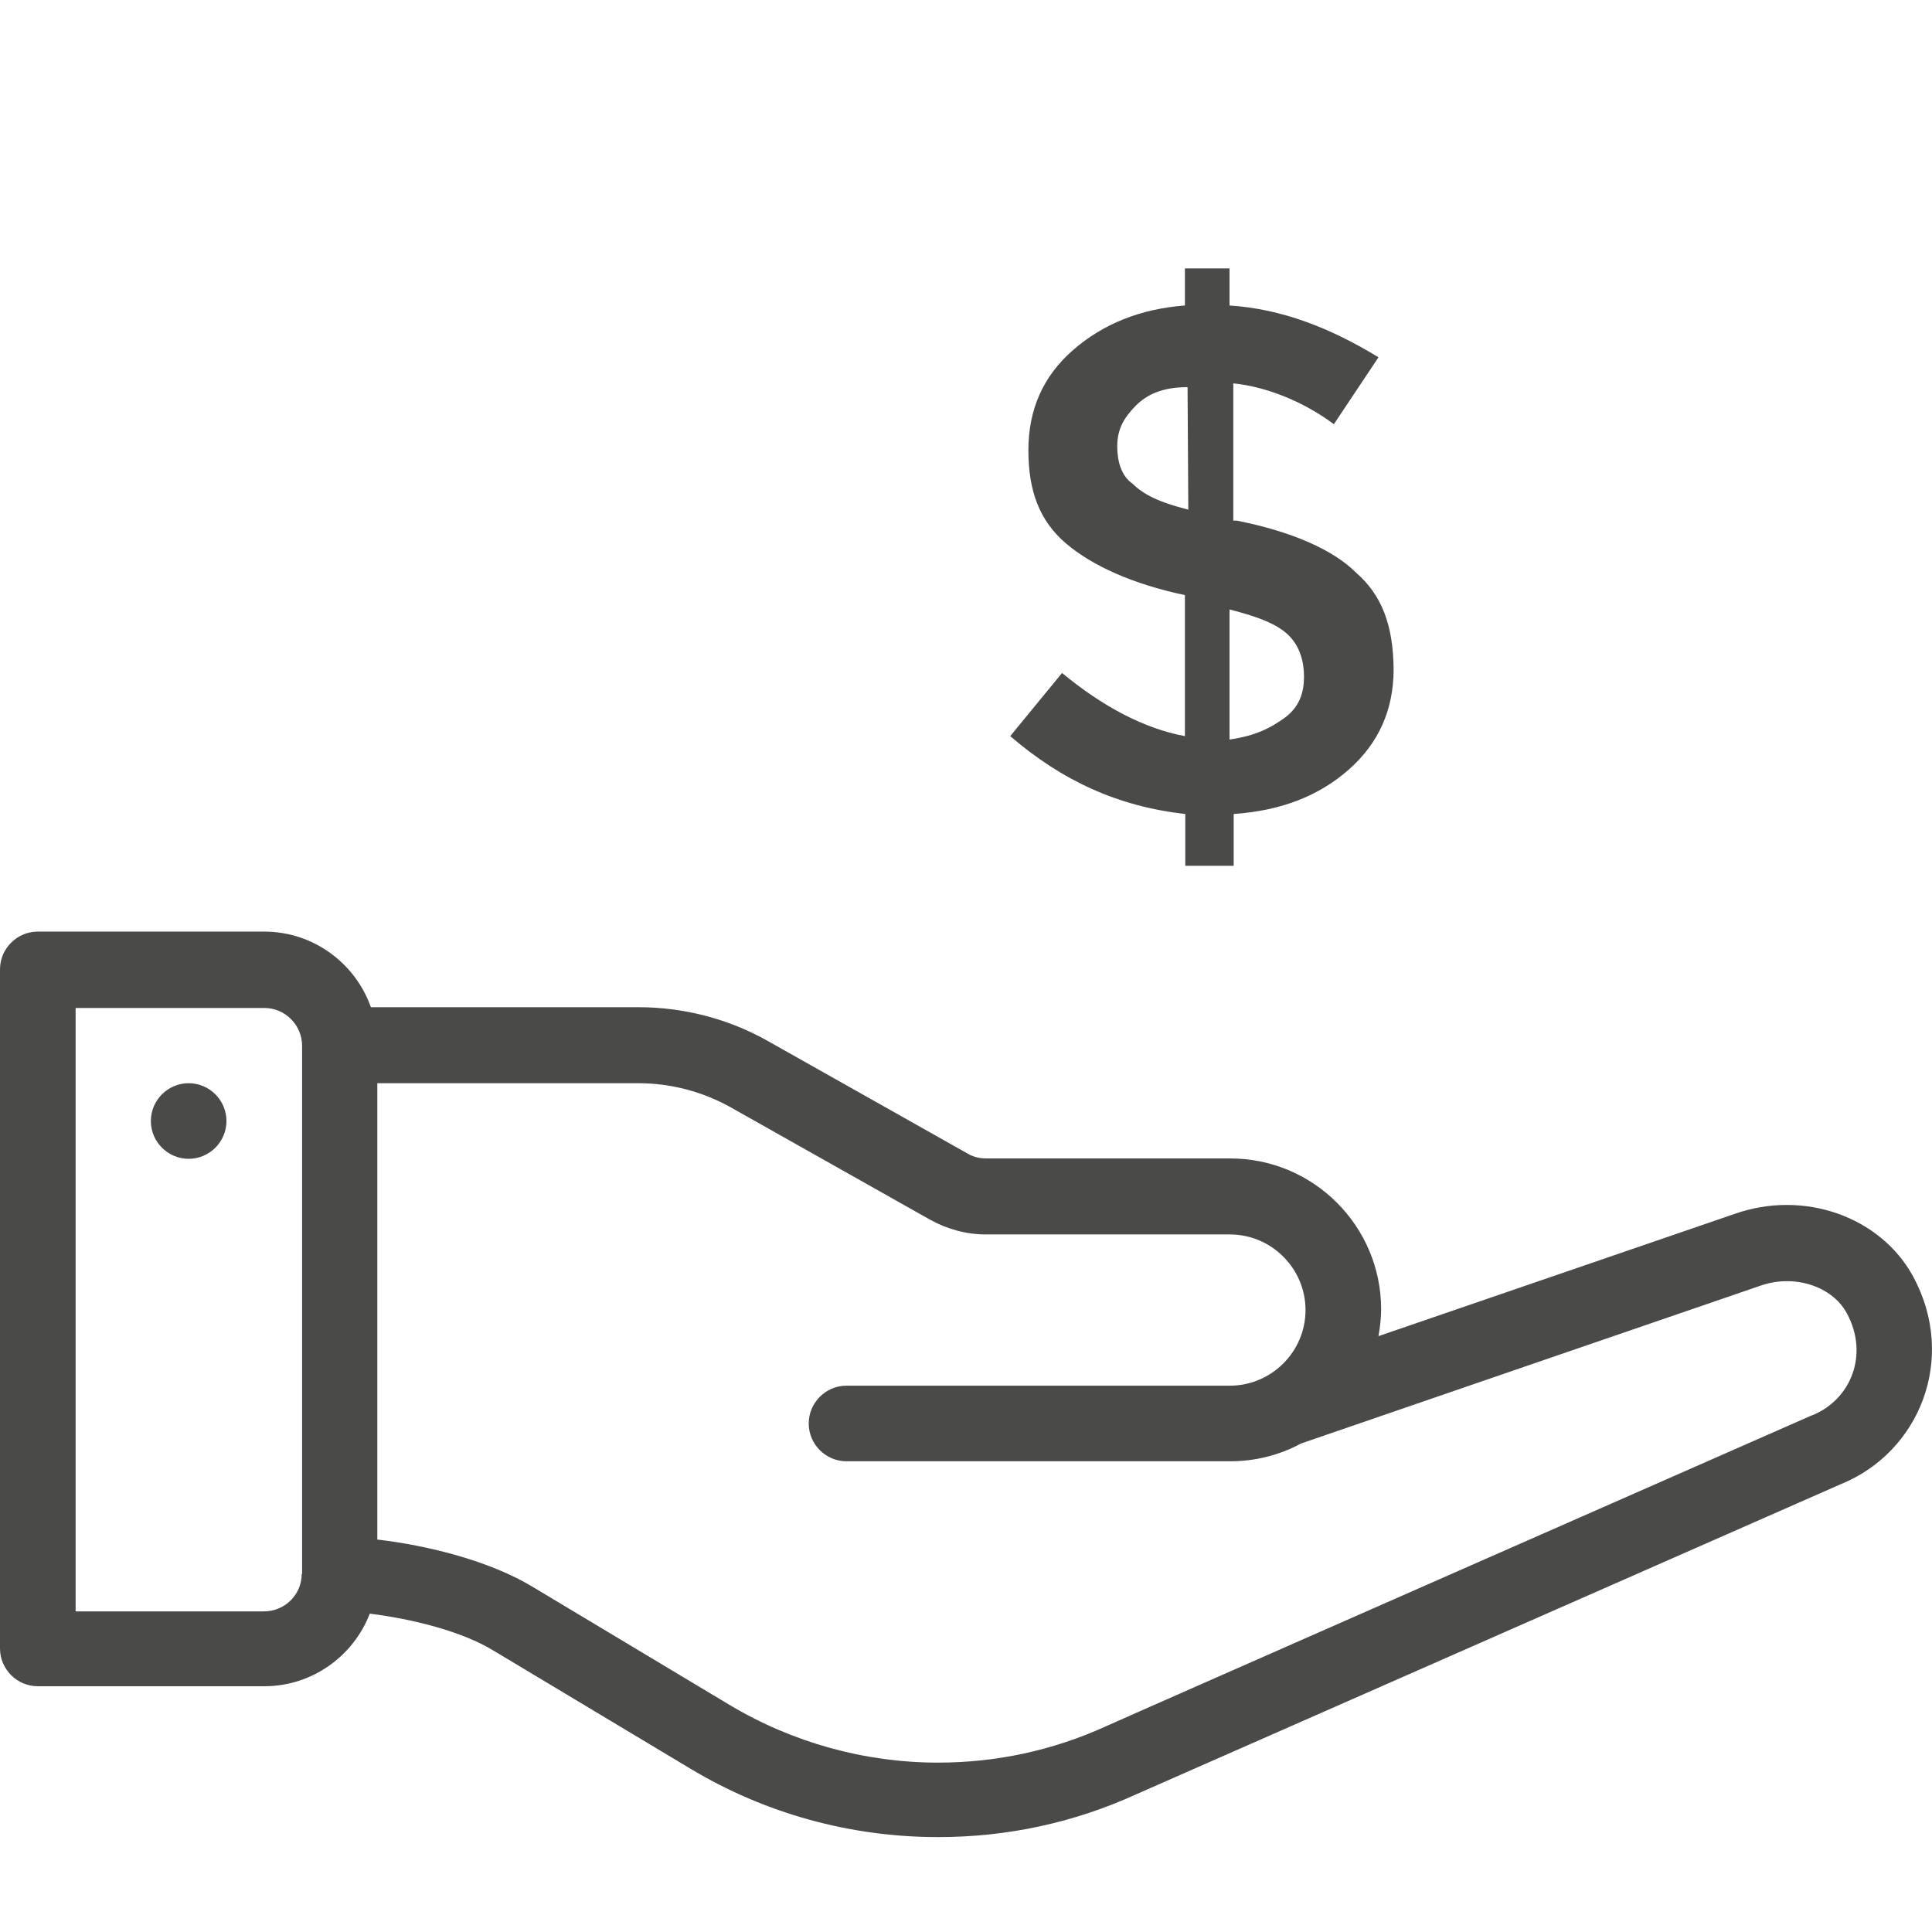 <svg xmlns="http://www.w3.org/2000/svg" xmlns:xlink="http://www.w3.org/1999/xlink" id="Capa_1" x="0px" y="0px" viewBox="0 0 511 511" style="enable-background:new 0 0 511 511;" xml:space="preserve"><style type="text/css">	.st0{fill:#4A4A49;}</style><path class="st0" d="M49.9,286.5c-5.5,0-10,4.5-10,10s4.5,10,10,10s10-4.5,10-10S55.4,286.5,49.9,286.5z"></path><path class="st0" d="M458.7,321.1l-94.1,32.3c0.4-2.3,0.7-4.7,0.7-7.1c0-22-17.9-39.9-39.9-39.9h-64.6c-1.7,0-3.4-0.4-4.9-1.3 l-52.7-29.7c-10.4-5.9-22.3-9-34.3-9H98.1c-4.1-11.6-15.2-20-28.2-20H10c-5.5,0-10,4.5-10,10v179.6c0,5.5,4.5,10,10,10h59.9 c12.7,0,23.6-8,27.9-19.2c11.3,1.4,24.4,4.7,32.6,9.7l52.2,31.3c19.8,11.9,42.4,18.1,65.5,18.1c18.3,0,36-3.8,52.6-11.4l186.3-82 c20.6-8.4,30.8-33.1,19-54.9C497.3,321.7,477,314.6,458.7,321.1z M79.8,416.3c0,5.5-4.5,9.9-10,9.9H20V266.6h49.9 c5.5,0,10,4.5,10,10V416.3z M479.4,374.3c-0.1,0-0.2,0.1-0.3,0.1c0,0-186.6,82.1-186.6,82.2c-14.1,6.4-29,9.6-44.4,9.6 c-19.4,0-38.5-5.3-55.2-15.3l-52.2-31.3c-11.2-6.7-27.2-10.8-40.9-12.4V286.5h69c8.6,0,17,2.2,24.5,6.4l52.7,29.7 c4.5,2.5,9.6,3.9,14.7,3.9h64.6c11,0,20,9,20,20c0,11-9,20-20,20H223.9c-5.5,0-10,4.5-10,10c0,5.5,4.5,10,10,10h101.5 c6.5,0,13-1.6,18.7-4.7c0,0,121.3-41.7,121.4-41.7c8.9-3.2,19.1,0,23,7.3C494.4,358.3,489.5,370.2,479.4,374.3z"></path><g>	<g>		<path class="st0" d="M358.6,151.4c-5.9-5.9-16.8-10.8-31.5-13.7h-0.9v-36.3c8.9,0.9,18.7,4.9,26.6,10.8l11.8-17.7   c-12.8-7.8-25.6-12.8-39.4-13.7v-9.8h-11.8v9.8c-11.8,0.9-21.7,4.9-29.6,11.8c-7.9,6.9-11.8,15.7-11.8,26.5   c0,10.7,2.9,18.6,9.9,24.6c6.9,5.9,17.7,10.8,31.5,13.7v37.3c-10.8-2-21.7-7.8-32.5-16.7l-13.7,16.7   c13.7,11.8,28.5,18.6,46.3,20.6v13.7h12.8v-13.7c12.8-0.9,22.7-4.9,30.5-11.8c7.8-6.9,11.8-15.7,11.8-26.5   C368.5,165.2,365.4,157.3,358.6,151.4L358.6,151.4z M314.3,134.8c-7.9-2-11.8-4-14.8-6.9c-2.9-2-4-5.9-4-9.8c0-4.9,2-7.8,4.9-10.8   c2.9-2.9,6.9-4.9,13.7-4.9L314.3,134.8L314.3,134.8z M340,189.7c-4,2.9-7.9,4.9-14.8,5.9v-34.4c7.9,2,12.8,4,15.7,6.9   c2.9,2.9,4,6.9,4,10.8C344.9,182.9,343.9,186.7,340,189.7L340,189.7z"></path>	</g></g></svg>